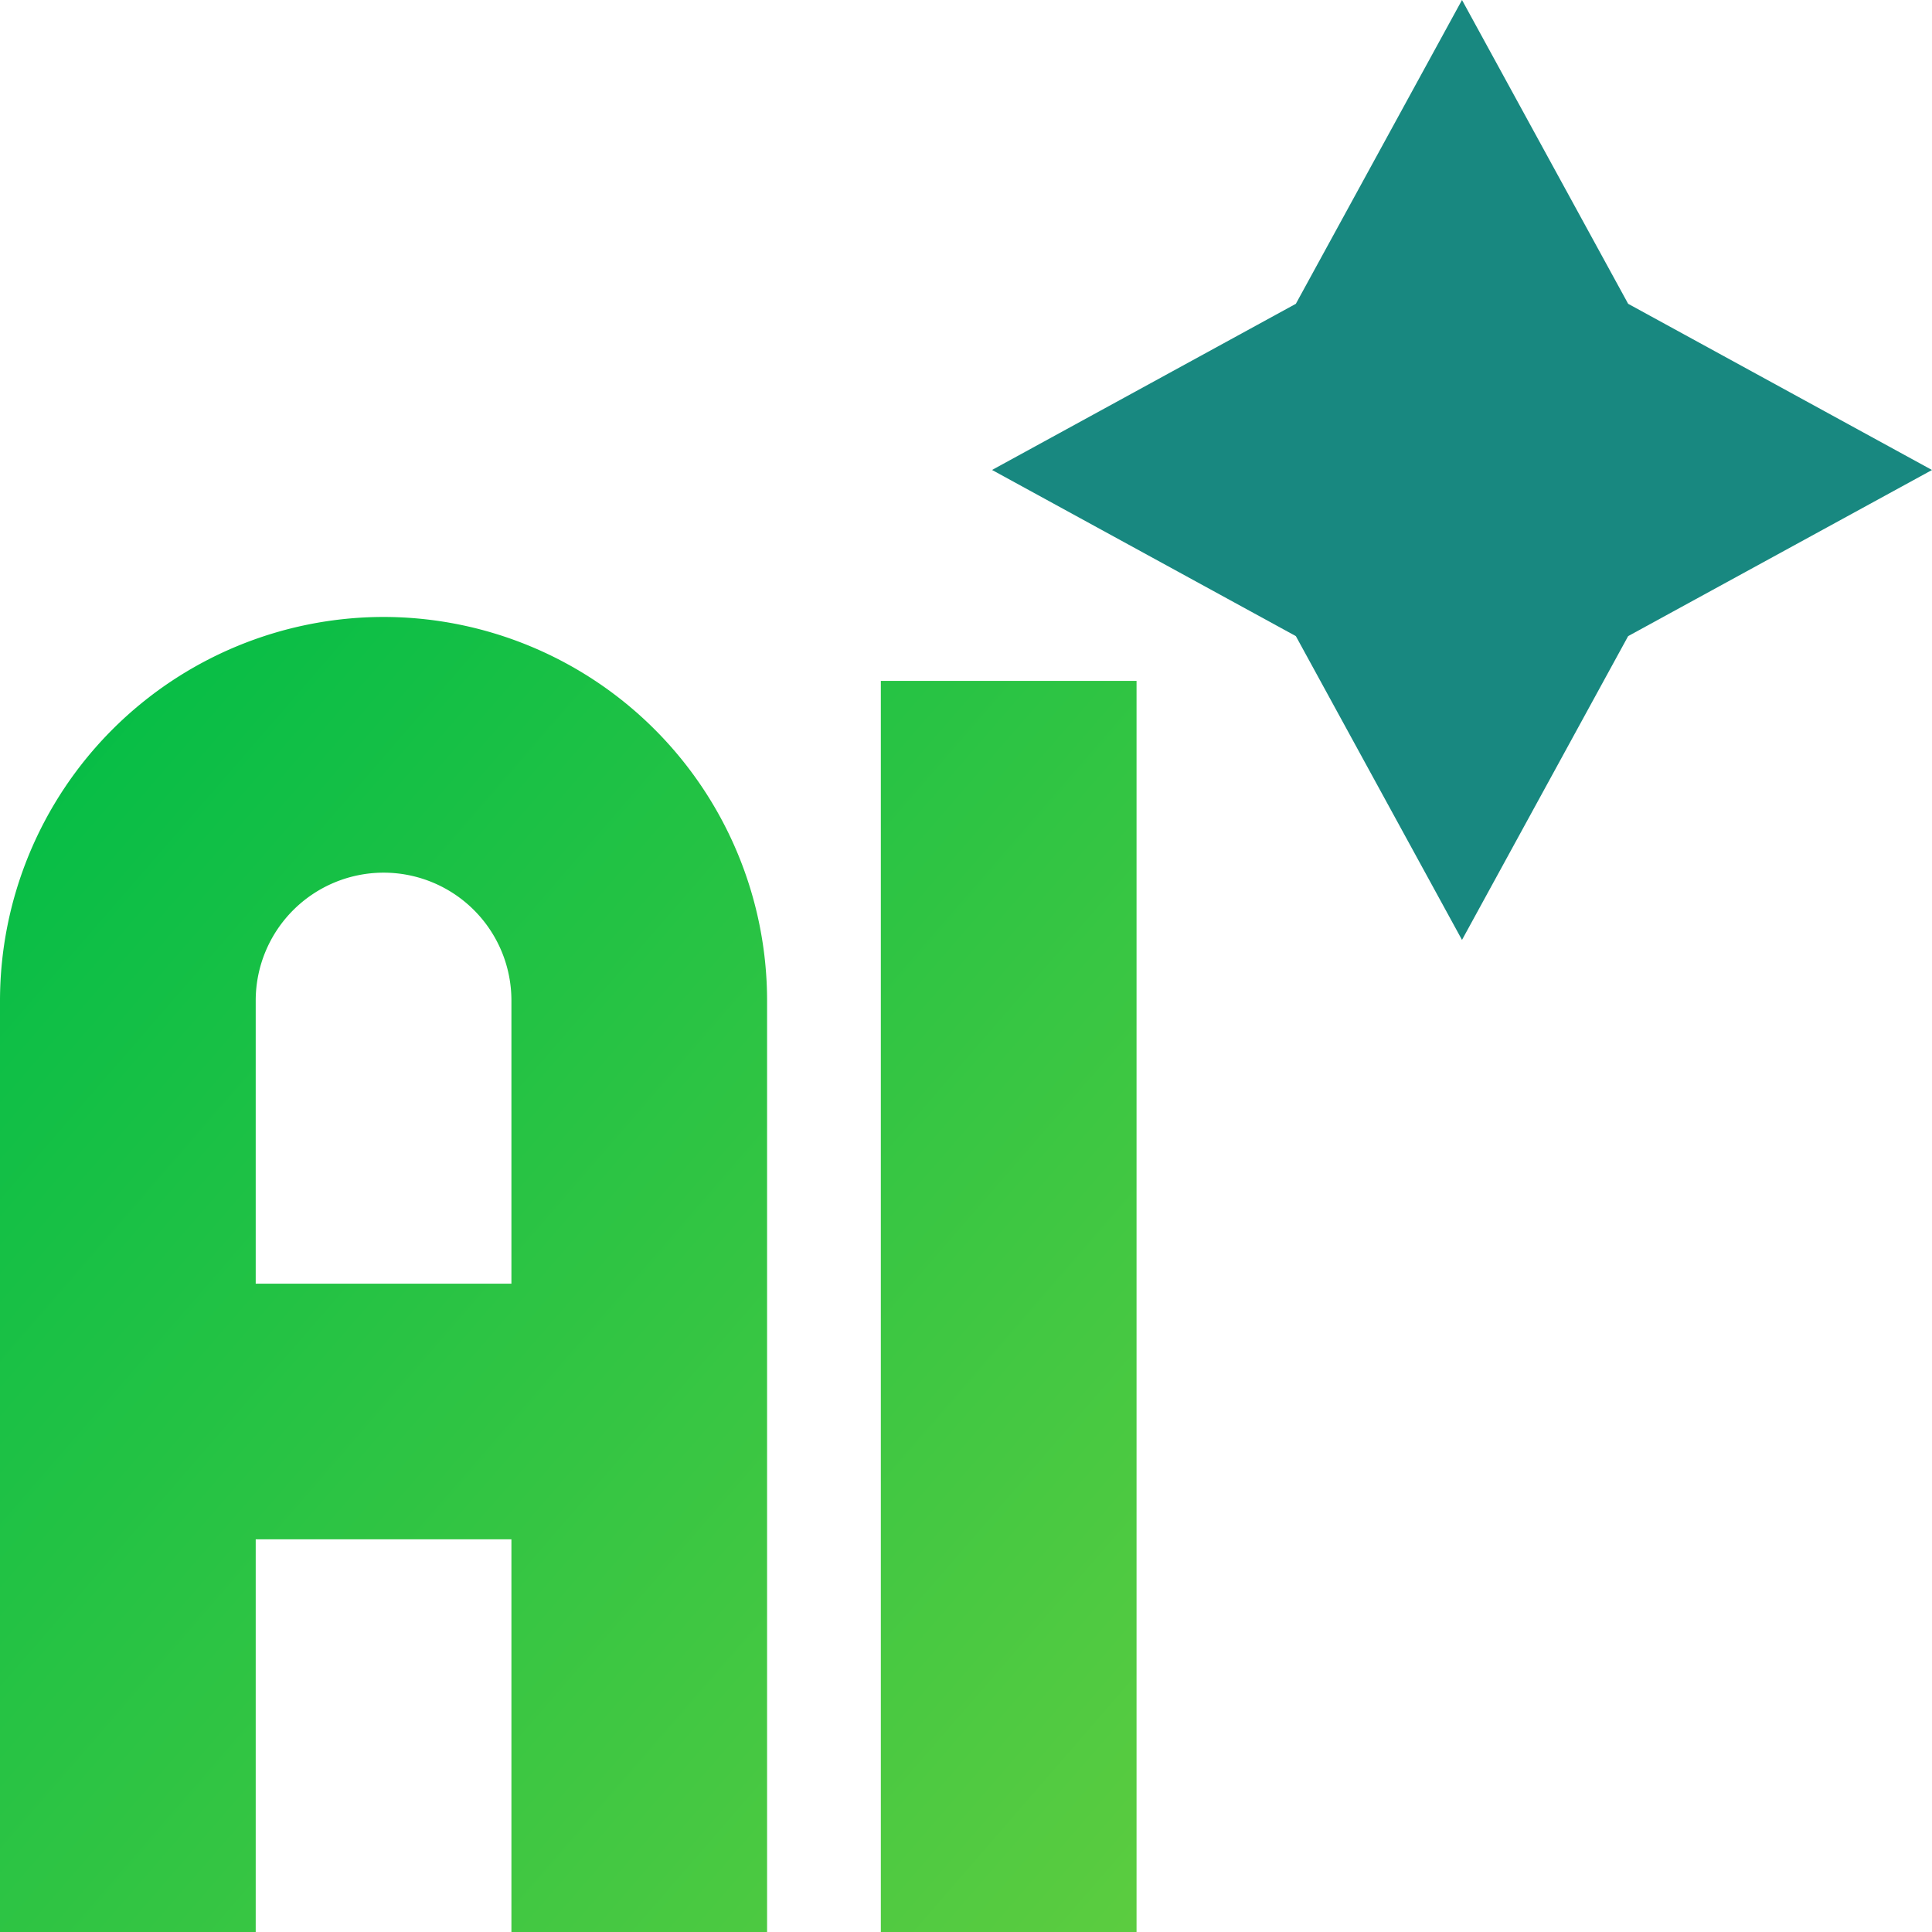 <svg xmlns="http://www.w3.org/2000/svg" xmlns:xlink="http://www.w3.org/1999/xlink" width="48" height="48.002" viewBox="0 0 48 48.002">
  <defs>
    <linearGradient id="linear-gradient" x2="1" y2="1" gradientUnits="objectBoundingBox">
      <stop offset="0" stop-color="#00bc47"/>
      <stop offset="1" stop-color="#5bcc40"/>
    </linearGradient>
  </defs>
  <g id="icon--napojeni-na-ai" transform="translate(-1143 -2666)">
    <path id="Union_28" data-name="Union 28" d="M-2919.116,19411.674v-31.086h6.353v31.086Zm-9.178,0v-9.758h-6.353v9.758H-2941v-23.145a9.541,9.541,0,0,1,9.529-9.529,9.538,9.538,0,0,1,9.529,9.529v23.145Zm-6.353-23.145v7.035h6.353v-7.035a3.176,3.176,0,0,0-3.176-3.176A3.18,3.18,0,0,0-2934.647,19388.529Z" transform="translate(4084 -16697.672)" fill="url(#linear-gradient)"/>
    <path id="Path_710" data-name="Path 710" d="M40.451,7.548,36.323,0,32.195,7.548l-7.548,4.128,7.548,4.128,4.128,7.548,4.128-7.548L48,11.677Z" transform="translate(1143 2666)" fill="#188880"/>
  </g>
</svg>
